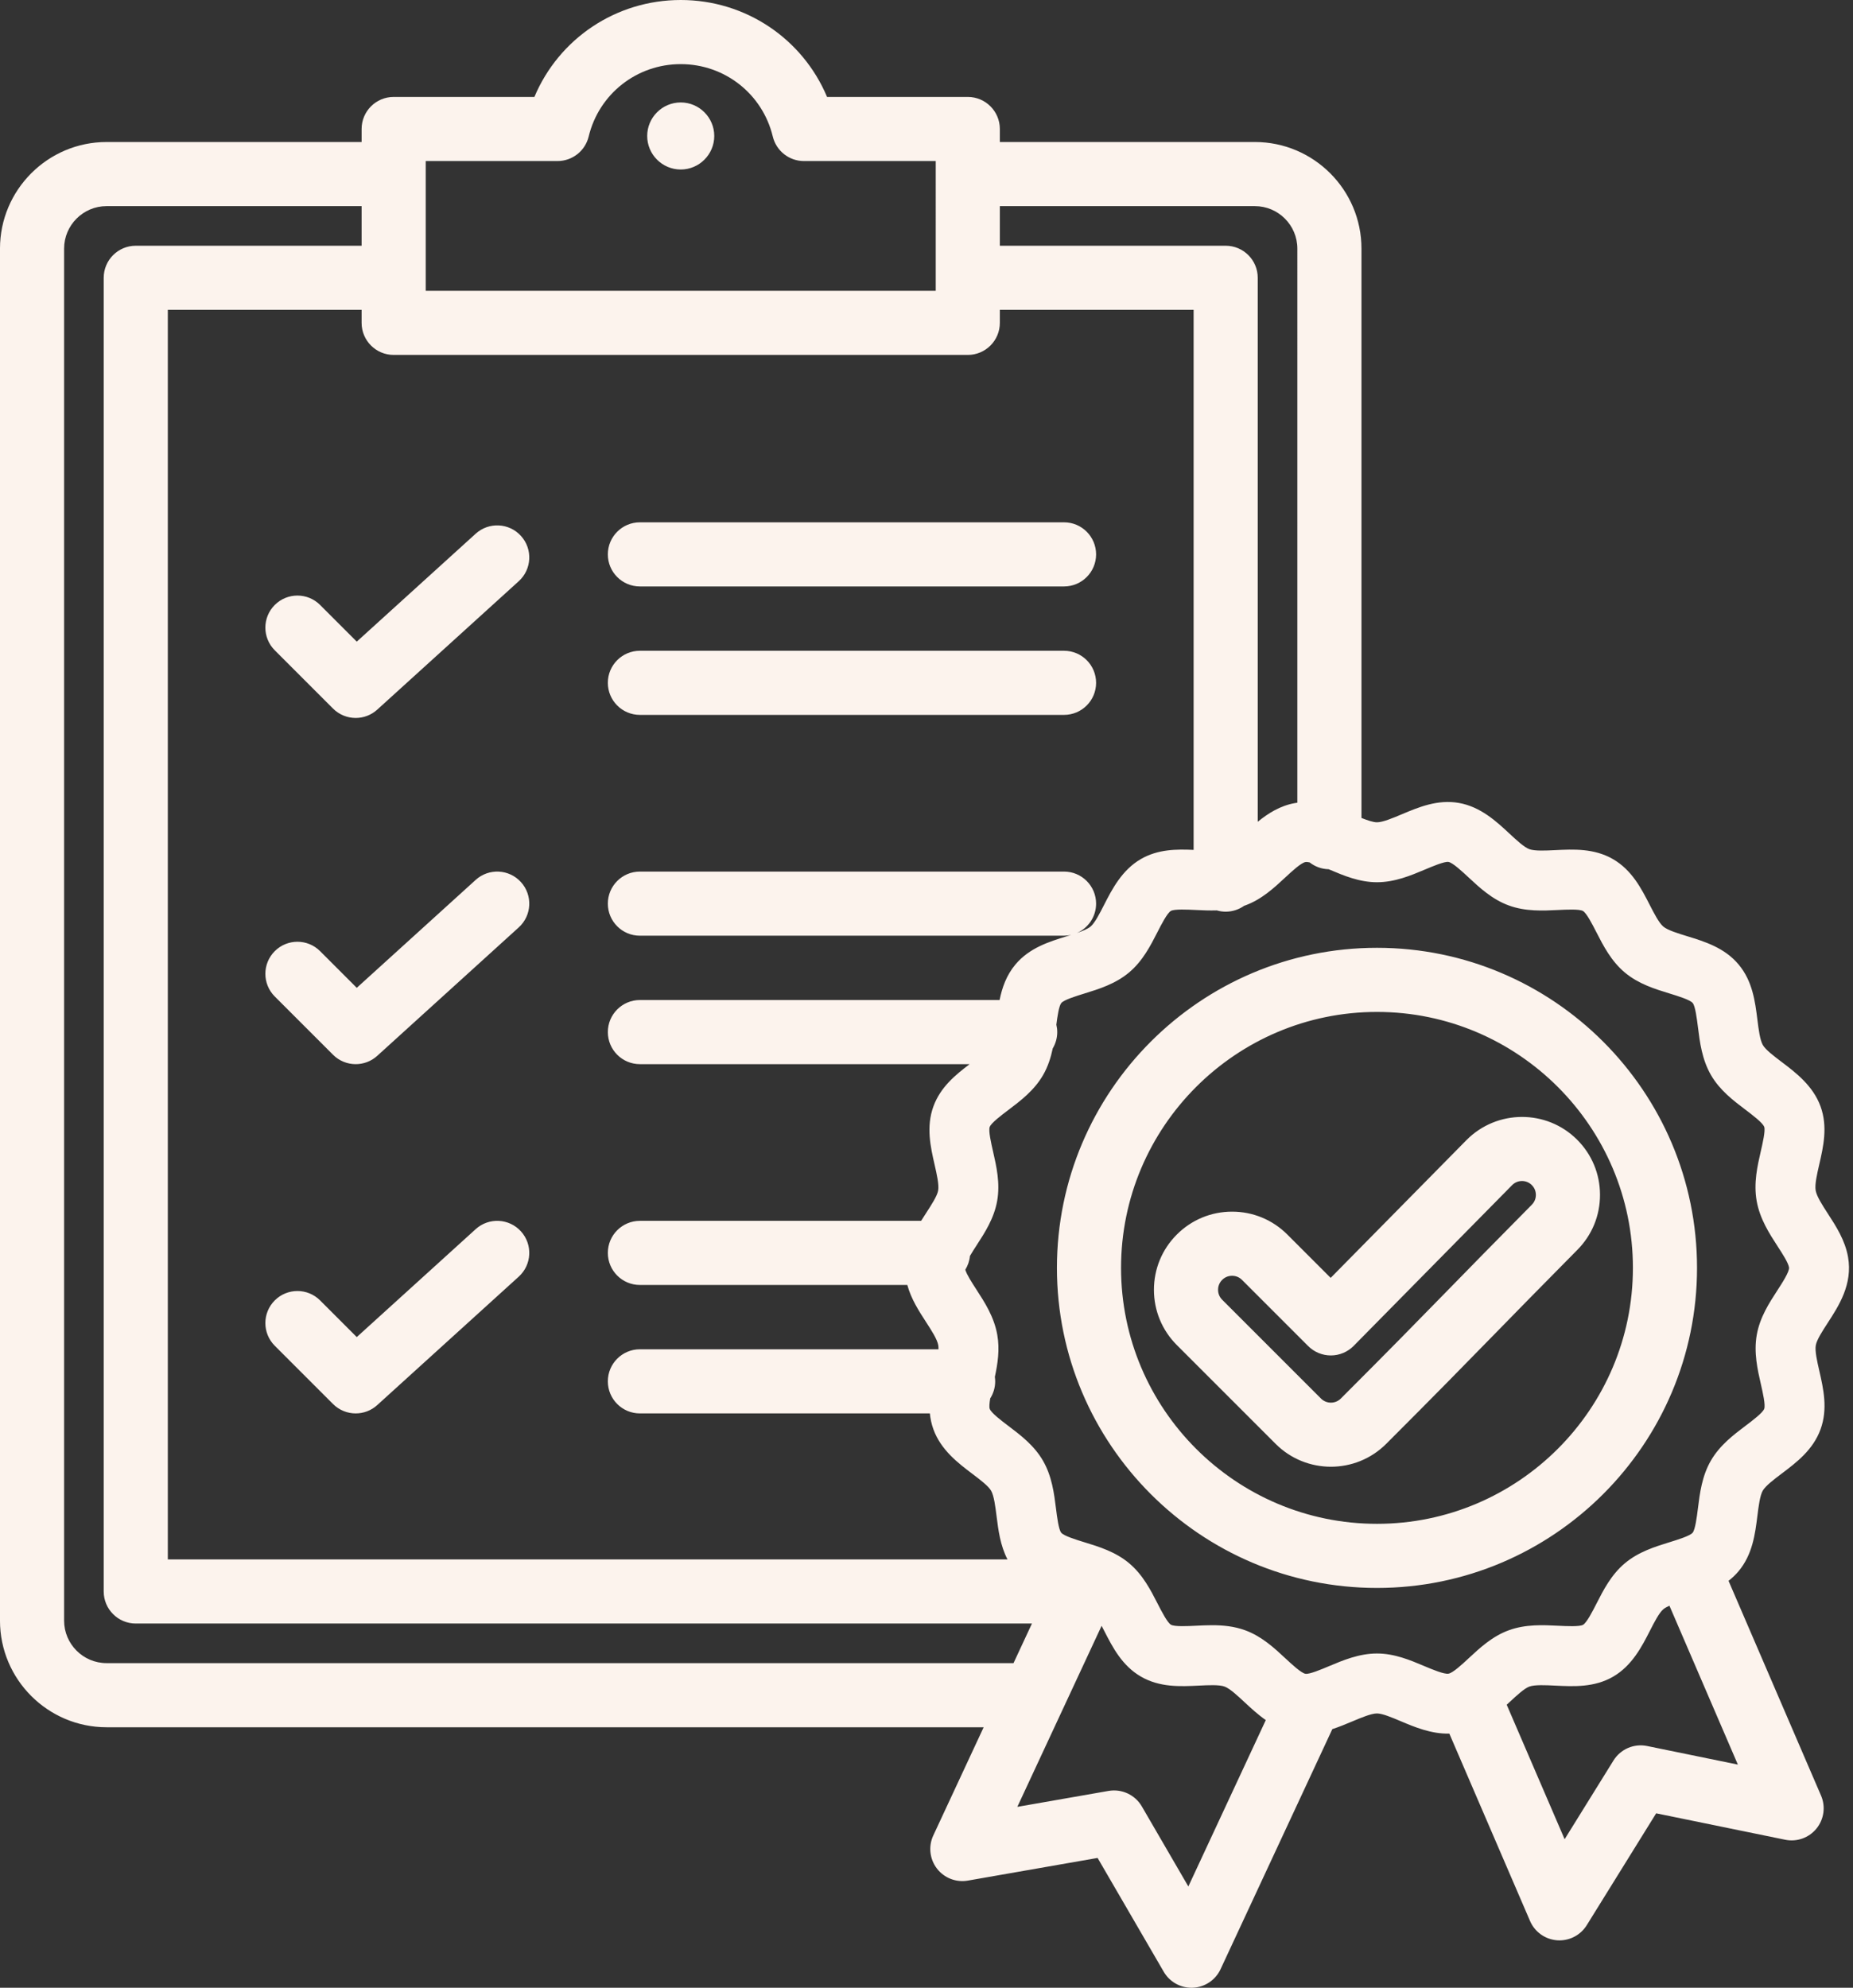 <?xml version="1.0" encoding="UTF-8" standalone="no"?><svg xmlns="http://www.w3.org/2000/svg" xmlns:xlink="http://www.w3.org/1999/xlink" fill="#fcf3ed" height="496" preserveAspectRatio="xMidYMid meet" version="1" viewBox="25.3 8.0 462.4 496.0" width="462.4" zoomAndPan="magnify"><rect x="25.3" y="8.0" width="462.4" height="496.0" fill="#333333" stroke="none"/><g id="change1_1"><path d="M186.802,41.93c0-4.608,3.758-8.367,8.367-8.367c4.608,0,8.367,3.758,8.367,8.367c0,4.609-3.758,8.367-8.367,8.367 C190.561,50.297,186.802,46.539,186.802,41.93z M144,141.176l-29.673,26.928l-9.15-9.151c-3.123-3.124-8.188-3.124-11.313-0.001 c-3.125,3.124-3.125,8.189-0.001,11.313l14.54,14.541c1.559,1.559,3.606,2.344,5.658,2.344c1.922,0,3.847-0.688,5.375-2.076 l35.316-32.05c3.272-2.969,3.518-8.028,0.548-11.3C152.33,138.451,147.27,138.207,144,141.176z M184.981,154.335H290.82 c4.418,0,8-3.582,8-8s-3.582-8-8-8H184.981c-4.418,0-8,3.582-8,8S180.563,154.335,184.981,154.335z M290.82,170.385H184.981 c-4.418,0-8,3.582-8,8s3.582,8,8,8H290.82c4.418,0,8-3.582,8-8S295.238,170.385,290.82,170.385z M144,227.561l-29.673,26.929 l-9.15-9.151c-3.123-3.124-8.188-3.124-11.313-0.001c-3.125,3.124-3.125,8.189-0.001,11.313l14.54,14.541 c1.559,1.559,3.606,2.344,5.658,2.344c1.922,0,3.847-0.688,5.375-2.076l35.316-32.051c3.272-2.969,3.518-8.028,0.548-11.3 C152.332,224.836,147.27,224.592,144,227.561z M144,314.711l-29.673,26.928l-9.15-9.151c-3.125-3.123-8.189-3.123-11.314,0 c-3.124,3.125-3.124,8.189,0,11.314l14.54,14.54c1.559,1.558,3.606,2.343,5.658,2.343c1.922,0,3.847-0.688,5.375-2.076l35.316-32.05 c3.272-2.969,3.518-8.028,0.548-11.3C152.33,311.986,147.27,311.742,144,314.711z M478.416,343.681 c-0.254,1.44,0.324,3.969,0.883,6.413c1.014,4.436,2.163,9.463,0.299,14.572c-1.874,5.137-6.015,8.263-9.668,11.021 c-1.894,1.43-4.04,3.051-4.745,4.27c-0.711,1.23-1.045,3.908-1.34,6.271c-0.565,4.532-1.207,9.67-4.709,13.847 c-0.768,0.916-1.609,1.698-2.495,2.385l23.088,53.606c1.179,2.736,0.738,5.901-1.143,8.213c-1.881,2.312-4.89,3.391-7.811,2.788 l-32.193-6.593l-17.328,27.924c-1.467,2.361-4.044,3.781-6.796,3.781c-0.198,0-0.396-0.007-0.597-0.022 c-2.972-0.221-5.574-2.076-6.753-4.812l-20.139-46.758c-4.526,0.107-8.684-1.641-12.121-3.095c-2.148-0.908-4.584-1.938-5.932-1.938 c-0.001,0-0.002,0-0.003,0c-1.445,0.002-3.956,1.06-6.171,1.992c-1.577,0.665-3.237,1.356-4.973,1.919l-27.894,59.913 c-1.258,2.701-3.913,4.479-6.891,4.615c-0.121,0.005-0.242,0.008-0.363,0.008c-2.841,0-5.479-1.509-6.916-3.98l-16.511-28.414 l-32.374,5.656c-2.936,0.516-5.913-0.648-7.727-3.014c-1.812-2.365-2.16-5.542-0.902-8.244L270.765,439H51.902 c-14.67,0-26.605-11.936-26.605-26.605V70.04c0-14.67,11.936-26.605,26.605-26.605h63.634v-3.246c0-4.418,3.582-8,8-8h35.118 C164.752,17.678,178.976,8,195.17,8s30.418,9.679,36.516,24.188h35.117c4.418,0,8,3.582,8,8v3.246h63.634 c14.671,0,26.606,11.936,26.606,26.605v142.066c1.503,0.597,2.94,1.083,3.865,1.083c0.001,0,0.002,0,0.003,0 c1.445-0.001,3.955-1.059,6.17-1.992c4.202-1.771,8.965-3.782,14.288-2.839c5.412,0.954,9.386,4.654,12.578,7.627 c1.728,1.608,3.686,3.433,4.993,3.909c1.349,0.492,4.052,0.357,6.434,0.241c4.557-0.228,9.722-0.48,14.432,2.242 c4.719,2.728,7.078,7.337,9.16,11.403c1.085,2.118,2.314,4.52,3.402,5.432c1.079,0.903,3.648,1.691,5.916,2.387 c4.377,1.343,9.337,2.864,12.857,7.053c3.498,4.162,4.139,9.281,4.703,13.797c0.297,2.372,0.634,5.062,1.363,6.326 c0.686,1.187,2.809,2.791,4.682,4.208c3.488,2.637,7.83,5.919,9.714,11.108c1.839,5.071,0.69,10.062-0.323,14.465 c-0.568,2.469-1.156,5.022-0.894,6.511c0.263,1.487,1.687,3.684,3.063,5.808c2.003,3.09,4.273,6.591,5.012,10.779v0.001 c1.197,6.79-2.294,12.169-5.099,16.491C480.094,340.1,478.657,342.314,478.416,343.681z M274.802,59.435v9.884h56.356 c4.418,0,8,3.582,8,8v135.742c2.567-2.099,5.596-4.02,9.303-4.673c0.195-0.034,0.388-0.056,0.581-0.083V70.04 c0-5.848-4.758-10.605-10.606-10.605H274.802z M298.82,233.484c0,3.279-1.975,6.094-4.798,7.329 c1.434-0.493,2.728-1.028,3.423-1.612c1.066-0.896,2.283-3.28,3.356-5.385c1.983-3.884,4.45-8.718,9.208-11.465 c4.258-2.461,8.914-2.469,13.149-2.279V85.318h-48.356v3.246c0,4.418-3.582,8-8,8H123.536c-4.418,0-8-3.582-8-8v-3.246H67.179 v311.799h209.532c-1.808-3.488-2.295-7.333-2.731-10.821c-0.297-2.374-0.634-5.064-1.363-6.327 c-0.688-1.189-2.812-2.795-4.686-4.212c-3.487-2.637-7.828-5.918-9.71-11.107c-0.482-1.331-0.755-2.655-0.882-3.965h-72.358 c-4.418,0-8-3.582-8-8s3.582-8,8-8h74.511c0.008-0.369-0.003-0.715-0.055-1.01c-0.263-1.486-1.686-3.683-3.062-5.807 c-1.751-2.702-3.706-5.718-4.663-9.233h-66.73c-4.418,0-8-3.582-8-8s3.582-8,8-8h70.179c0.438-0.704,0.878-1.386,1.303-2.04 c1.268-1.953,2.705-4.167,2.946-5.534c0.254-1.436-0.351-4.078-0.883-6.41c-1.014-4.437-2.163-9.466-0.3-14.572 c1.769-4.846,5.549-7.898,9.039-10.543h-82.284c-4.418,0-8-3.582-8-8s3.582-8,8-8h89.756c0.626-3.075,1.692-6.17,3.951-8.866 c3.494-4.168,8.435-5.694,12.793-7.041c0.367-0.114,0.742-0.23,1.117-0.349c-0.573,0.13-1.167,0.205-1.778,0.205H184.981 c-4.418,0-8-3.582-8-8s3.582-8,8-8H290.82C295.238,225.484,298.82,229.066,298.82,233.484z M131.536,80.564h127.267V48.188h-32.886 c-3.696,0-6.91-2.531-7.777-6.125C215.575,31.428,206.13,24,195.17,24c-10.959,0-20.405,7.429-22.971,18.064 c-0.867,3.593-4.082,6.124-7.777,6.124h-32.886V80.564z M278.214,423l4.601-9.883H59.179c-4.418,0-8-3.582-8-8V77.318 c0-4.418,3.582-8,8-8h56.356v-9.884H51.902c-5.848,0-10.605,4.758-10.605,10.605v342.354c0,5.848,4.758,10.605,10.605,10.605 H278.214z M341.169,437.211c-1.999-1.39-3.738-3.006-5.291-4.452c-1.728-1.609-3.687-3.434-4.997-3.912 c-1.345-0.492-4.049-0.357-6.43-0.239c-4.561,0.225-9.722,0.481-14.431-2.241c-4.722-2.729-7.081-7.338-9.163-11.404 c-0.214-0.419-0.436-0.848-0.659-1.275l-21.033,45.175l22.768-3.978c3.297-0.57,6.61,0.965,8.294,3.861l11.612,19.982 L341.169,437.211z M458.97,448.317l-17.077-39.648c-0.62,0.278-1.153,0.567-1.514,0.872c-1.067,0.896-2.283,3.28-3.356,5.383 c-1.982,3.884-4.449,8.718-9.208,11.467c-4.681,2.702-9.844,2.443-14.397,2.22c-2.403-0.119-5.123-0.255-6.48,0.238 c-1.267,0.459-3.205,2.262-4.915,3.852c-0.24,0.223-0.486,0.451-0.735,0.68l14.453,33.557l12.187-19.639 c1.767-2.847,5.118-4.295,8.403-3.618L458.97,448.317z M471.735,324.251c-0.212-1.198-1.604-3.346-2.833-5.24 c-2.088-3.22-4.454-6.87-5.243-11.347c-0.789-4.479,0.187-8.72,1.048-12.461c0.438-1.904,1.172-5.092,0.838-6.011 c-0.373-1.029-2.961-2.985-4.673-4.28c-3.007-2.272-6.414-4.849-8.615-8.659c-2.242-3.885-2.778-8.168-3.251-11.947 c-0.262-2.092-0.656-5.251-1.312-6.032c-0.68-0.808-3.757-1.752-5.794-2.376c-3.626-1.112-7.735-2.372-11.137-5.224 c-3.412-2.859-5.376-6.694-7.108-10.078c-0.968-1.892-2.432-4.75-3.334-5.271c-0.893-0.516-4.092-0.357-6.207-0.253 c-3.803,0.188-8.11,0.401-12.301-1.129c-4.153-1.516-7.289-4.437-10.057-7.013c-1.564-1.457-3.929-3.658-4.984-3.845 c-0.989-0.183-4.05,1.12-5.884,1.894c-3.517,1.481-7.502,3.161-11.961,3.166c-0.006,0-0.013,0-0.019,0 c-4.38,0-8.298-1.656-11.756-3.118c-0.097-0.041-0.202-0.085-0.301-0.127c-1.791-0.042-3.433-0.671-4.746-1.705 c-0.422-0.087-0.786-0.125-1.047-0.081c-1.108,0.196-3.399,2.325-5.071,3.88c-2.754,2.561-5.875,5.463-10.002,6.958 c-0.068,0.025-0.138,0.041-0.207,0.064c-1.305,0.926-2.896,1.476-4.619,1.476c-0.77,0-1.511-0.115-2.215-0.317 c-1.82,0.057-3.6-0.023-5.279-0.107c-1.988-0.098-5.315-0.263-6.178,0.234c-0.926,0.535-2.394,3.411-3.365,5.313 c-1.72,3.368-3.668,7.186-7.053,10.032c-3.415,2.871-7.537,4.145-11.173,5.269c-2.025,0.626-5.086,1.571-5.747,2.359 c-0.602,0.718-0.982,3.355-1.245,5.415c0.141,0.593,0.223,1.209,0.223,1.845c0,1.489-0.414,2.877-1.123,4.071 c-0.471,2.246-1.177,4.52-2.417,6.664c-2.221,3.843-5.652,6.434-8.68,8.719c-1.701,1.284-4.271,3.225-4.633,4.216 c-0.349,0.955,0.36,4.061,0.83,6.114c0.849,3.715,1.811,7.926,1.03,12.342c-0.771,4.36-3.086,7.929-5.13,11.076 c-0.489,0.754-1.112,1.72-1.662,2.662c-0.119,1.253-0.532,2.417-1.162,3.434c0.372,1.238,1.62,3.17,2.741,4.901 c2.087,3.219,4.452,6.868,5.24,11.344c0.655,3.715,0.094,7.261-0.607,10.499c0.05,0.363,0.085,0.731,0.085,1.108 c0,1.568-0.458,3.026-1.237,4.26c-0.193,1.138-0.29,2.152-0.124,2.609c0.372,1.025,2.957,2.98,4.669,4.273 c3.006,2.272,6.413,4.849,8.616,8.661c2.243,3.883,2.779,8.169,3.253,11.95c0.262,2.092,0.657,5.253,1.312,6.031 c0.679,0.807,3.755,1.75,5.791,2.375c3.627,1.111,7.737,2.372,11.141,5.225c3.413,2.86,5.376,6.695,7.107,10.078 c0.969,1.892,2.432,4.75,3.335,5.271c0.891,0.514,4.089,0.356,6.208,0.252c1.295-0.064,2.648-0.131,4.036-0.131 c2.687,0,5.501,0.251,8.264,1.26c4.154,1.518,7.291,4.438,10.058,7.015c1.563,1.456,3.927,3.656,4.983,3.843 c0.991,0.178,4.049-1.121,5.883-1.894c3.517-1.481,7.502-3.16,11.961-3.166c0.006,0,0.013,0,0.019,0 c4.38,0,8.298,1.656,11.756,3.118c2.105,0.891,5,2.099,6.095,1.913c1.108-0.196,3.4-2.326,5.073-3.882 c2.754-2.56,5.875-5.462,9.999-6.957c4.189-1.521,8.511-1.306,12.322-1.116c1.986,0.1,5.313,0.265,6.175-0.233 c0.929-0.536,2.396-3.411,3.367-5.313c1.719-3.369,3.667-7.187,7.054-10.033c3.415-2.871,7.536-4.145,11.173-5.268 c2.025-0.626,5.086-1.571,5.746-2.359c0.669-0.797,1.066-3.983,1.329-6.091c0.471-3.772,1.004-8.049,3.232-11.903 c2.223-3.845,5.654-6.436,8.682-8.722c1.7-1.283,4.27-3.223,4.63-4.211c0.35-0.959-0.359-4.061-0.828-6.114 c-0.85-3.714-1.812-7.924-1.031-12.344c0.769-4.359,3.086-7.929,5.13-11.078C469.974,328.224,471.91,325.242,471.735,324.251z M448.778,324.371c0,44.038-35.827,79.866-79.865,79.866s-79.866-35.828-79.866-79.866s35.828-79.866,79.866-79.866 S448.778,280.333,448.778,324.371z M432.778,324.371c0-35.216-28.649-63.866-63.865-63.866s-63.866,28.65-63.866,63.866 s28.65,63.866,63.866,63.866S432.778,359.587,432.778,324.371z M418.829,292.358c3.687,3.666,5.726,8.549,5.739,13.749 c0.015,5.2-1.997,10.094-5.663,13.781c-9.441,9.536-15.369,15.604-21.101,21.471c-7.523,7.702-14.021,14.354-26.598,26.931 c-3.802,3.801-8.797,5.702-13.789,5.702c-4.994,0-9.986-1.9-13.788-5.701l-24.662-24.662c-3.683-3.684-5.711-8.58-5.711-13.789 s2.028-10.105,5.712-13.788c3.682-3.683,8.578-5.711,13.787-5.711s10.105,2.028,13.789,5.711l10.813,10.815l33.914-34.408 C398.868,284.824,411.219,284.789,418.829,292.358z M402.641,303.717l-39.545,40.121c-1.496,1.518-3.537,2.376-5.669,2.384 c-0.009,0-0.019,0-0.028,0c-2.121,0-4.156-0.843-5.657-2.344l-16.512-16.513c-0.892-0.892-1.934-1.024-2.475-1.024 s-1.582,0.133-2.474,1.024c-0.893,0.893-1.025,1.934-1.025,2.475c0,0.542,0.133,1.583,1.025,2.475l24.662,24.662 c1.364,1.367,3.585,1.365,4.949,0c12.51-12.511,18.978-19.131,26.466-26.797c5.482-5.612,11.696-11.974,21.188-21.561 c0.894-0.898,1.022-1.931,1.021-2.468c-0.002-0.536-0.137-1.567-1.022-2.448C406.189,302.354,403.989,302.36,402.641,303.717z"/></g></svg>